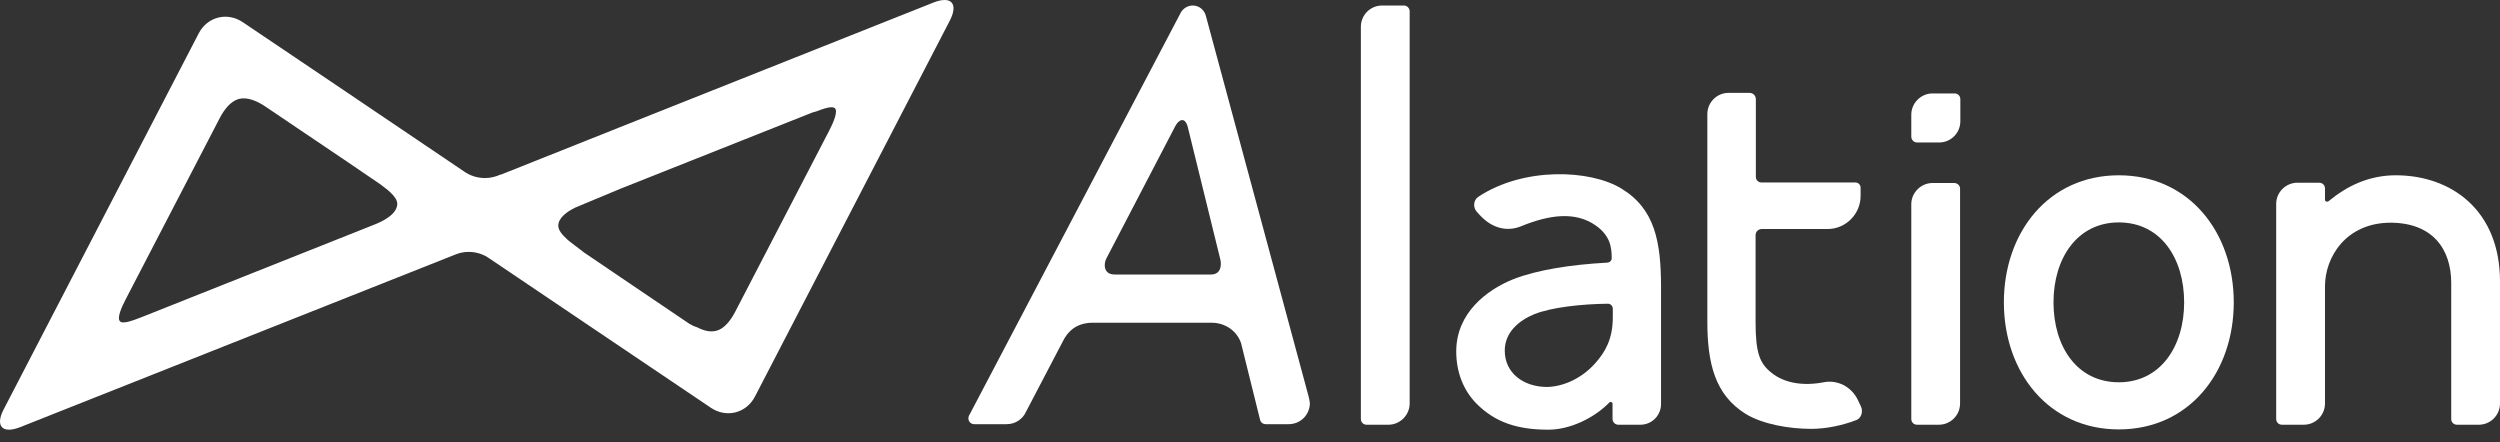 <svg width="147" height="26" viewBox="0 0 147 26" fill="none" xmlns="http://www.w3.org/2000/svg">
<rect x="0" y="0" width="147" height="26" fill="#333333" stroke="none"/>
<path d="M115.268 5.834C115.268 5.639 115.123 5.494 114.928 5.494H113.632C112.951 5.494 112.384 6.061 112.384 6.741V6.936V8.038C112.384 8.216 112.53 8.378 112.724 8.378H114.021C114.718 8.378 115.268 7.811 115.268 7.13V6.936V5.834Z" fill="white"/>
<path d="M82.547 0.324H81.267C80.57 0.324 80.019 0.891 80.019 1.572V24.633C80.019 24.828 80.165 24.974 80.36 24.974H81.64C82.321 24.974 82.888 24.407 82.888 23.726V0.664C82.888 0.486 82.742 0.324 82.547 0.324Z" fill="white"/>
<path d="M114.912 10.761H113.632C112.951 10.761 112.384 11.328 112.384 12.008V24.633C112.384 24.828 112.53 24.974 112.724 24.974H114.004C114.685 24.974 115.252 24.423 115.252 23.726V11.085C115.252 10.906 115.09 10.761 114.912 10.761Z" fill="white"/>
<path d="M76.989 23.499C76.973 23.418 76.956 23.353 76.94 23.288L70.911 0.956C70.83 0.599 70.522 0.324 70.134 0.324C69.842 0.324 69.582 0.486 69.437 0.729L57.038 24.326L56.974 24.439C56.958 24.488 56.941 24.536 56.941 24.601C56.941 24.796 57.103 24.941 57.282 24.941H59.194C59.697 24.941 60.134 24.65 60.329 24.212L62.516 20.031C62.76 19.545 63.246 18.977 64.25 18.977H71.284C71.851 18.977 72.662 19.302 72.97 20.16L74.088 24.666C74.12 24.828 74.25 24.941 74.428 24.941H75.773C76.47 24.941 77.021 24.39 77.021 23.693C77.005 23.645 77.005 23.58 76.989 23.499ZM71.754 15.25C71.819 15.493 71.851 16.141 71.203 16.141H65.547C64.85 16.141 64.898 15.477 65.061 15.185L69.112 7.406C69.323 7.017 69.68 6.855 69.842 7.471L71.754 15.25Z" fill="white"/>
<path d="M54.899 0.145L36.473 7.471L29.439 10.274V10.258C29.163 10.388 28.855 10.469 28.515 10.469C28.061 10.469 27.624 10.323 27.284 10.08L20.396 5.429L14.286 1.312C13.362 0.68 12.179 0.988 11.677 1.977L0.219 24.066C-0.3 25.055 0.138 25.525 1.175 25.12L20.38 17.503L26.797 14.958C27.04 14.861 27.284 14.812 27.559 14.812C28.029 14.812 28.45 14.958 28.807 15.217L36.473 20.387L41.788 23.969C42.712 24.601 43.895 24.293 44.398 23.305L55.856 1.199C56.358 0.21 55.937 -0.26 54.899 0.145ZM21.968 13.224L20.38 13.856L8.354 18.637C7.852 18.831 7.236 19.075 7.058 18.896C6.863 18.702 7.139 18.086 7.398 17.584L12.941 6.904C13.2 6.417 13.573 5.947 14.043 5.818C14.529 5.688 15.096 5.931 15.566 6.239L20.396 9.497L22.324 10.809C22.665 11.069 23.361 11.539 23.361 11.992C23.345 12.608 22.486 13.03 21.968 13.224ZM36.473 11.101L47.736 6.628C47.817 6.596 47.882 6.579 47.963 6.563C48.433 6.385 48.935 6.207 49.097 6.369C49.276 6.563 49.016 7.179 48.757 7.681L43.214 18.361C42.955 18.848 42.582 19.334 42.129 19.447C41.772 19.545 41.383 19.447 41.01 19.253C40.848 19.204 40.702 19.14 40.54 19.042L36.489 16.303L34.317 14.829C34.252 14.764 33.377 14.132 33.328 14.051C33.069 13.824 32.826 13.532 32.826 13.273C32.826 12.803 33.361 12.43 33.831 12.203L36.473 11.101Z" fill="white"/>
<path d="M124.587 10.307C120.454 10.307 117.828 13.662 117.828 17.778C117.828 21.895 120.454 25.249 124.587 25.249C128.719 25.249 131.345 21.895 131.345 17.778C131.345 13.662 128.719 10.307 124.587 10.307ZM124.587 22.478C122.123 22.478 120.746 20.371 120.746 17.778C120.746 15.185 122.14 13.078 124.587 13.078C127.05 13.078 128.428 15.185 128.428 17.778C128.428 20.371 127.034 22.478 124.587 22.478Z" fill="white"/>
<path d="M109.419 23.888L109.224 23.483C108.852 22.737 108.041 22.316 107.231 22.478C106.048 22.705 104.93 22.543 104.152 21.911C103.471 21.36 103.228 20.76 103.228 18.929C103.228 18.167 103.228 16.06 103.228 13.824C103.228 13.629 103.39 13.467 103.585 13.467H107.458C108.527 13.467 109.403 12.592 109.403 11.522V11.036C109.403 10.858 109.257 10.728 109.095 10.728H103.568C103.39 10.728 103.244 10.582 103.244 10.404C103.244 8.362 103.244 6.579 103.244 5.834C103.244 5.623 103.082 5.461 102.872 5.461H101.64C100.943 5.461 100.392 6.028 100.392 6.709C100.392 9.723 100.392 17.259 100.392 18.896C100.392 21.376 100.846 23.207 102.628 24.326C103.649 24.958 105.237 25.217 106.502 25.217C107.441 25.217 108.382 24.99 109.111 24.715C109.419 24.633 109.581 24.228 109.419 23.888Z" fill="white"/>
<path d="M97.669 16.903V23.758C97.669 24.423 97.134 24.974 96.453 24.974H95.157C94.962 24.974 94.817 24.812 94.817 24.633V23.742C94.817 23.645 94.703 23.596 94.638 23.661C93.731 24.585 92.321 25.265 91.04 25.265C89.306 25.265 87.945 24.877 86.811 23.726C86.032 22.932 85.627 21.862 85.627 20.663C85.627 18.41 87.41 17.049 88.982 16.417C90.392 15.866 92.386 15.558 94.492 15.444C94.654 15.444 94.784 15.315 94.768 15.153C94.768 14.569 94.687 13.856 93.828 13.257C92.645 12.43 91.137 12.608 89.436 13.305C88.609 13.645 87.75 13.402 87.102 12.738C87.037 12.673 86.94 12.576 86.843 12.462C86.6 12.203 86.632 11.765 86.924 11.571C89.598 9.804 93.504 9.967 95.335 11.085C97.312 12.284 97.669 14.213 97.669 16.903ZM94.833 18.653V18.151C94.833 17.989 94.703 17.859 94.541 17.859C93.002 17.875 91.219 18.07 90.214 18.475C89.306 18.848 88.48 19.545 88.48 20.614C88.48 21.943 89.582 22.737 90.927 22.753C91.737 22.753 92.904 22.381 93.828 21.327C94.379 20.695 94.833 19.95 94.833 18.653Z" fill="white"/>
<path d="M140.874 10.307C139.302 10.307 138.021 10.923 136.919 11.83C136.839 11.895 136.709 11.847 136.709 11.749V11.085C136.709 10.89 136.563 10.744 136.369 10.744H135.088C134.408 10.744 133.84 11.296 133.84 11.992V24.633C133.84 24.828 133.986 24.974 134.181 24.974H135.461C136.142 24.974 136.709 24.423 136.709 23.726V16.838C136.709 15.104 137.957 13.094 140.582 13.094C143.046 13.111 144.132 14.65 144.132 16.644V24.633C144.132 24.828 144.277 24.974 144.472 24.974H145.752C146.433 24.974 147 24.423 147 23.726V16.546C147 12.365 144.132 10.307 140.874 10.307Z" fill="white"/>
</svg>
